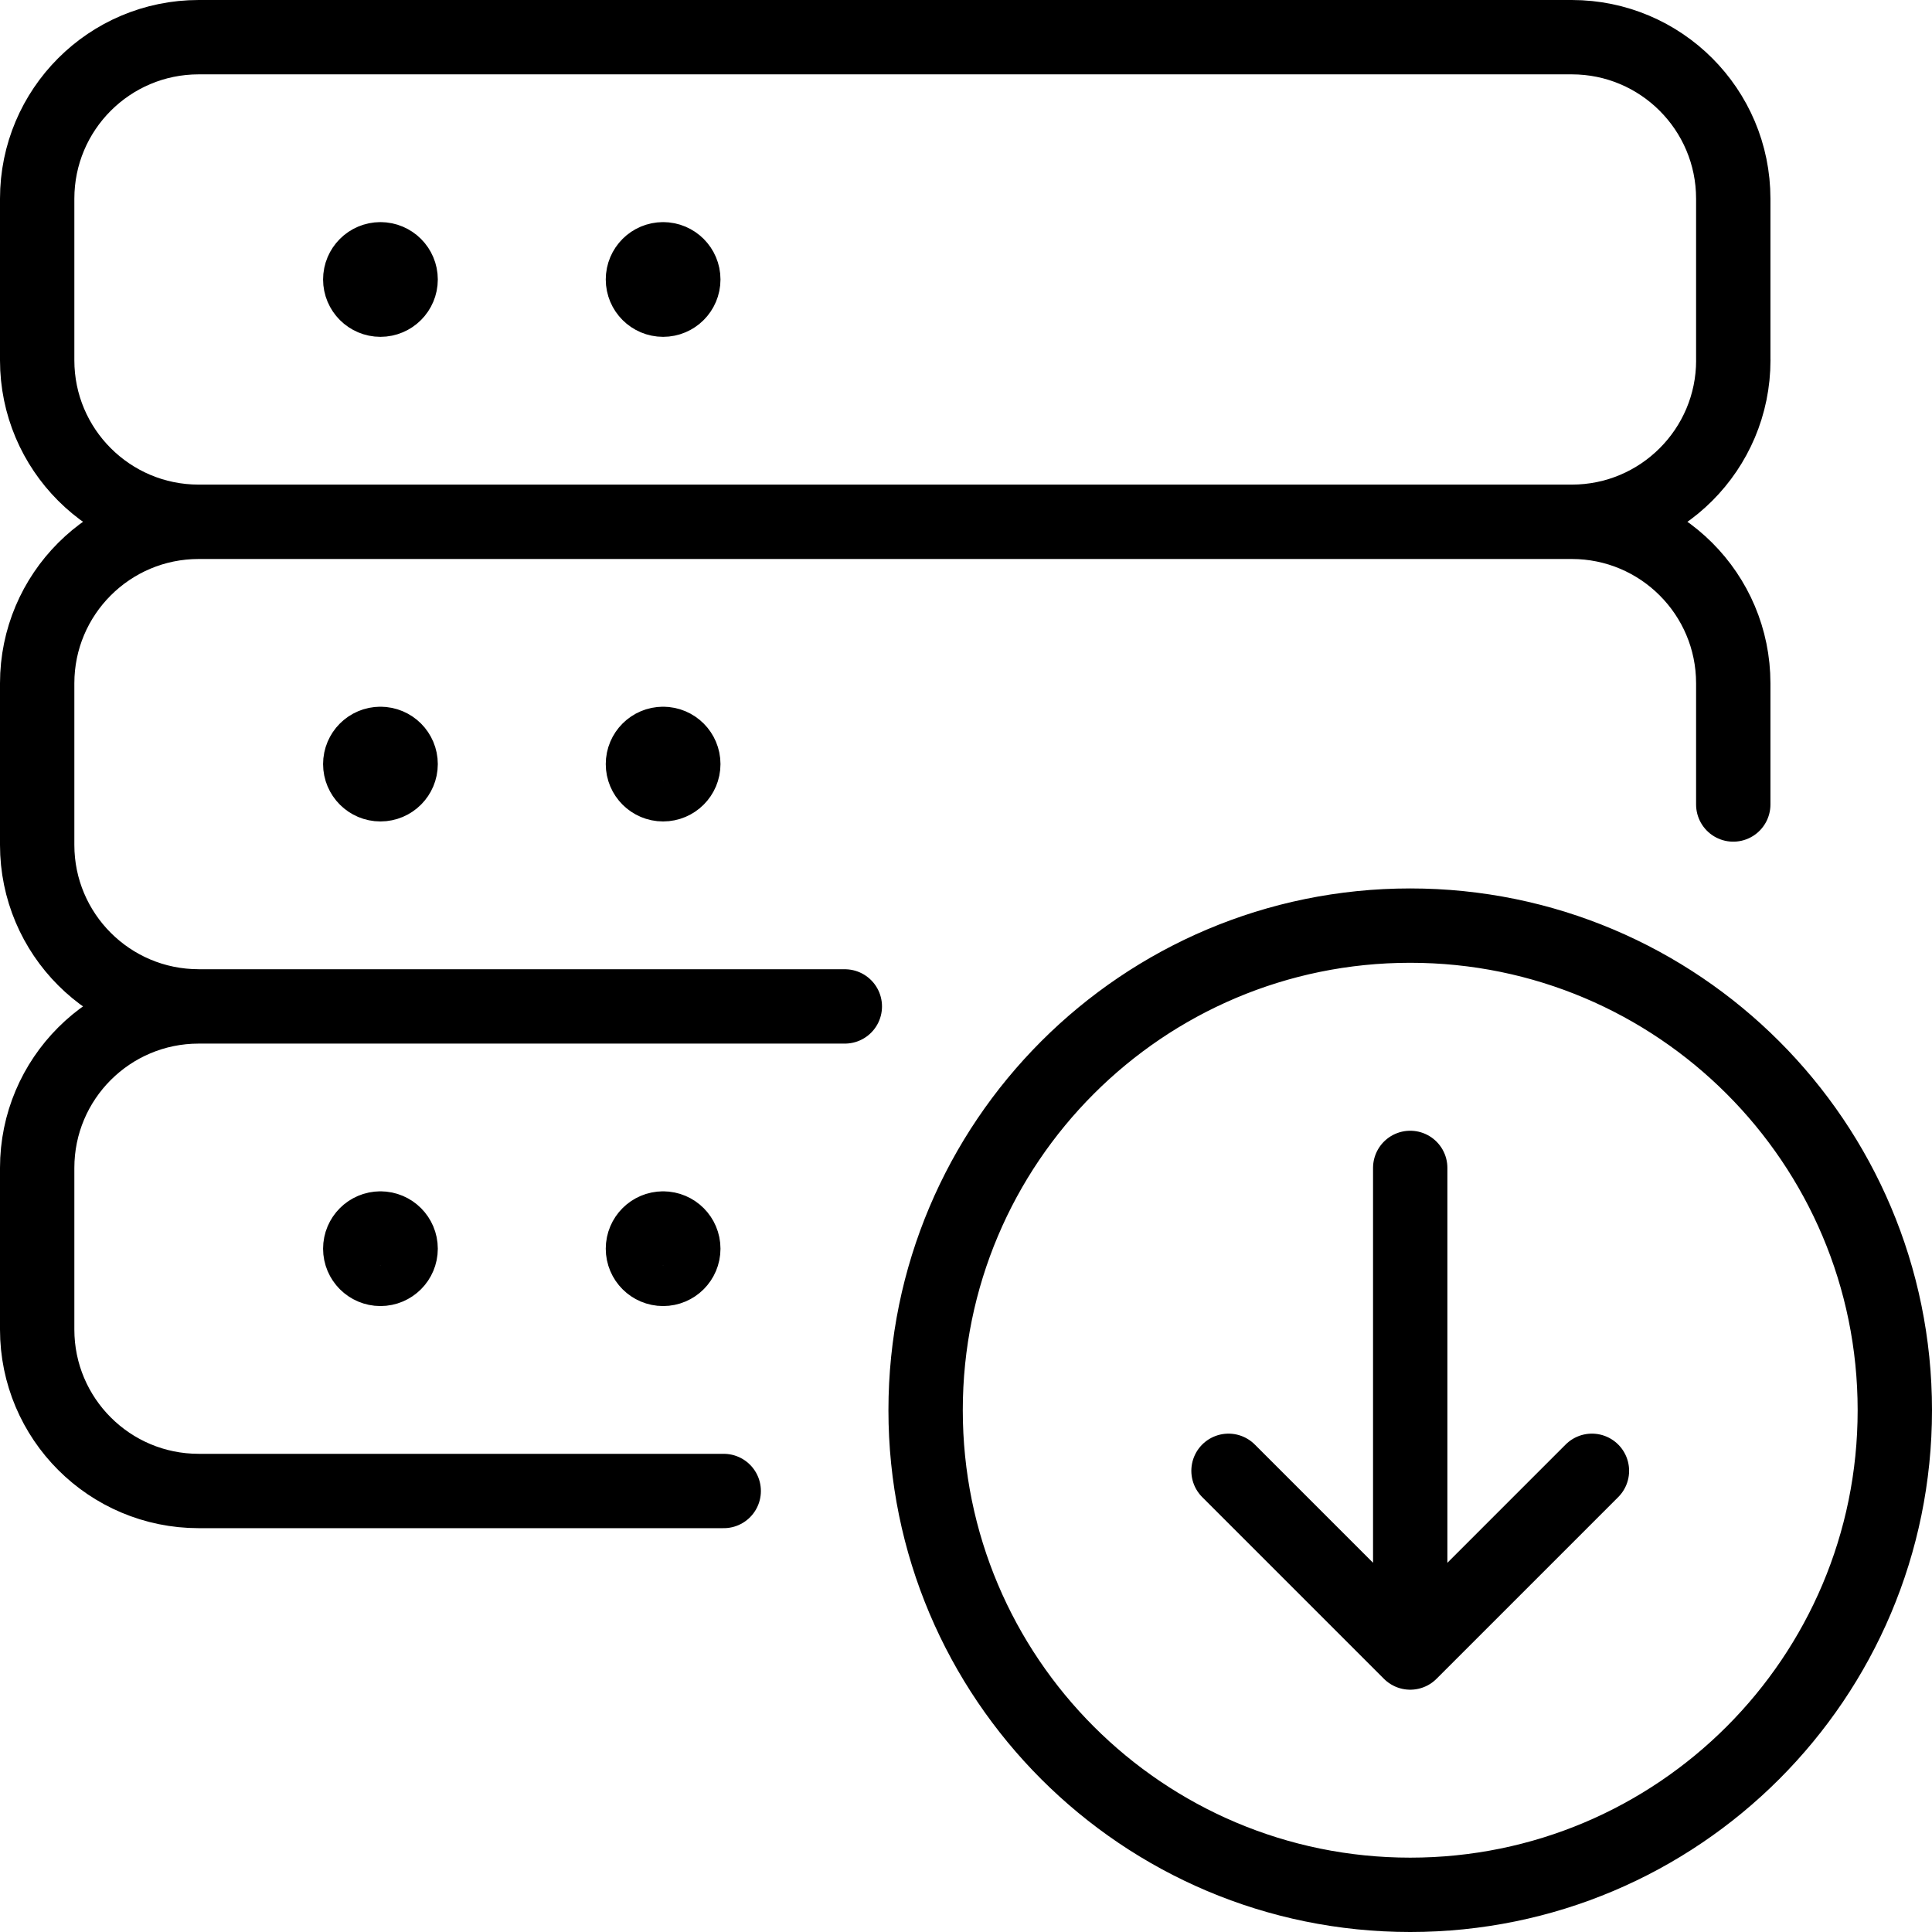 <?xml version="1.0" encoding="UTF-8"?>
<svg xmlns="http://www.w3.org/2000/svg" id="Ebene_2" data-name="Ebene 2" viewBox="0 0 51.971 51.971">
  <defs>
    <style>
      .cls-1 {
        fill: none;
        stroke: #000;
        stroke-linecap: round;
        stroke-linejoin: round;
        stroke-width: 2px;
      }
    </style>
  </defs>
  <g id="Ebene_1-2" data-name="Ebene 1">
    <path class="cls-1" d="M46.626,9.691c0,2.4-1.945,4.345-4.345,4.345H5.345c-2.4,0-4.345-1.945-4.345-4.345v-4.345C1,2.945,2.945,1,5.345,1h36.935c2.4,0,4.345,1.945,4.345,4.345v4.345ZM5.345,27.072c-2.4,0-4.345-1.945-4.345-4.345v-4.345c0-2.4,1.945-4.345,4.345-4.345h36.935c2.4,0,4.345,1.945,4.345,4.345v3.259M10.234,6.975c-.3,0-.543.243-.543.543s.243.543.543.543.543-.243.543-.543-.243-.543-.543-.543h0M17.838,6.975c-.3,0-.543.243-.543.543s.243.543.543.543.543-.243.543-.543-.243-.543-.543-.543h0M10.234,20.011c-.3,0-.543.243-.543.543s.243.543.543.543.543-.243.543-.543-.243-.543-.543-.543h0M17.838,20.011c-.3,0-.543.243-.543.543s.243.543.543.543.543-.243.543-.543-.243-.543-.543-.543h0M19.468,40.108H5.345c-2.4,0-4.345-1.945-4.345-4.345v-4.345c0-2.4,1.945-4.345,4.345-4.345h17.381M10.234,33.047c-.3,0-.543.243-.543.543s.243.543.543.543.543-.243.543-.543-.243-.543-.543-.543h0M17.838,33.047c-.3,0-.543.243-.543.543s.243.543.543.543.543-.243.543-.543-.243-.543-.543-.543h0M24.899,37.935c0,7.2,5.836,13.036,13.036,13.036,7.2,0,13.036-5.836,13.036-13.036,0-7.2-5.836-13.036-13.036-13.036-7.2,0-13.036,5.836-13.036,13.036ZM37.935,31.417v13.036M37.935,44.453l-4.888-4.888M37.935,44.453l4.888-4.888"></path>
  </g>
</svg>
